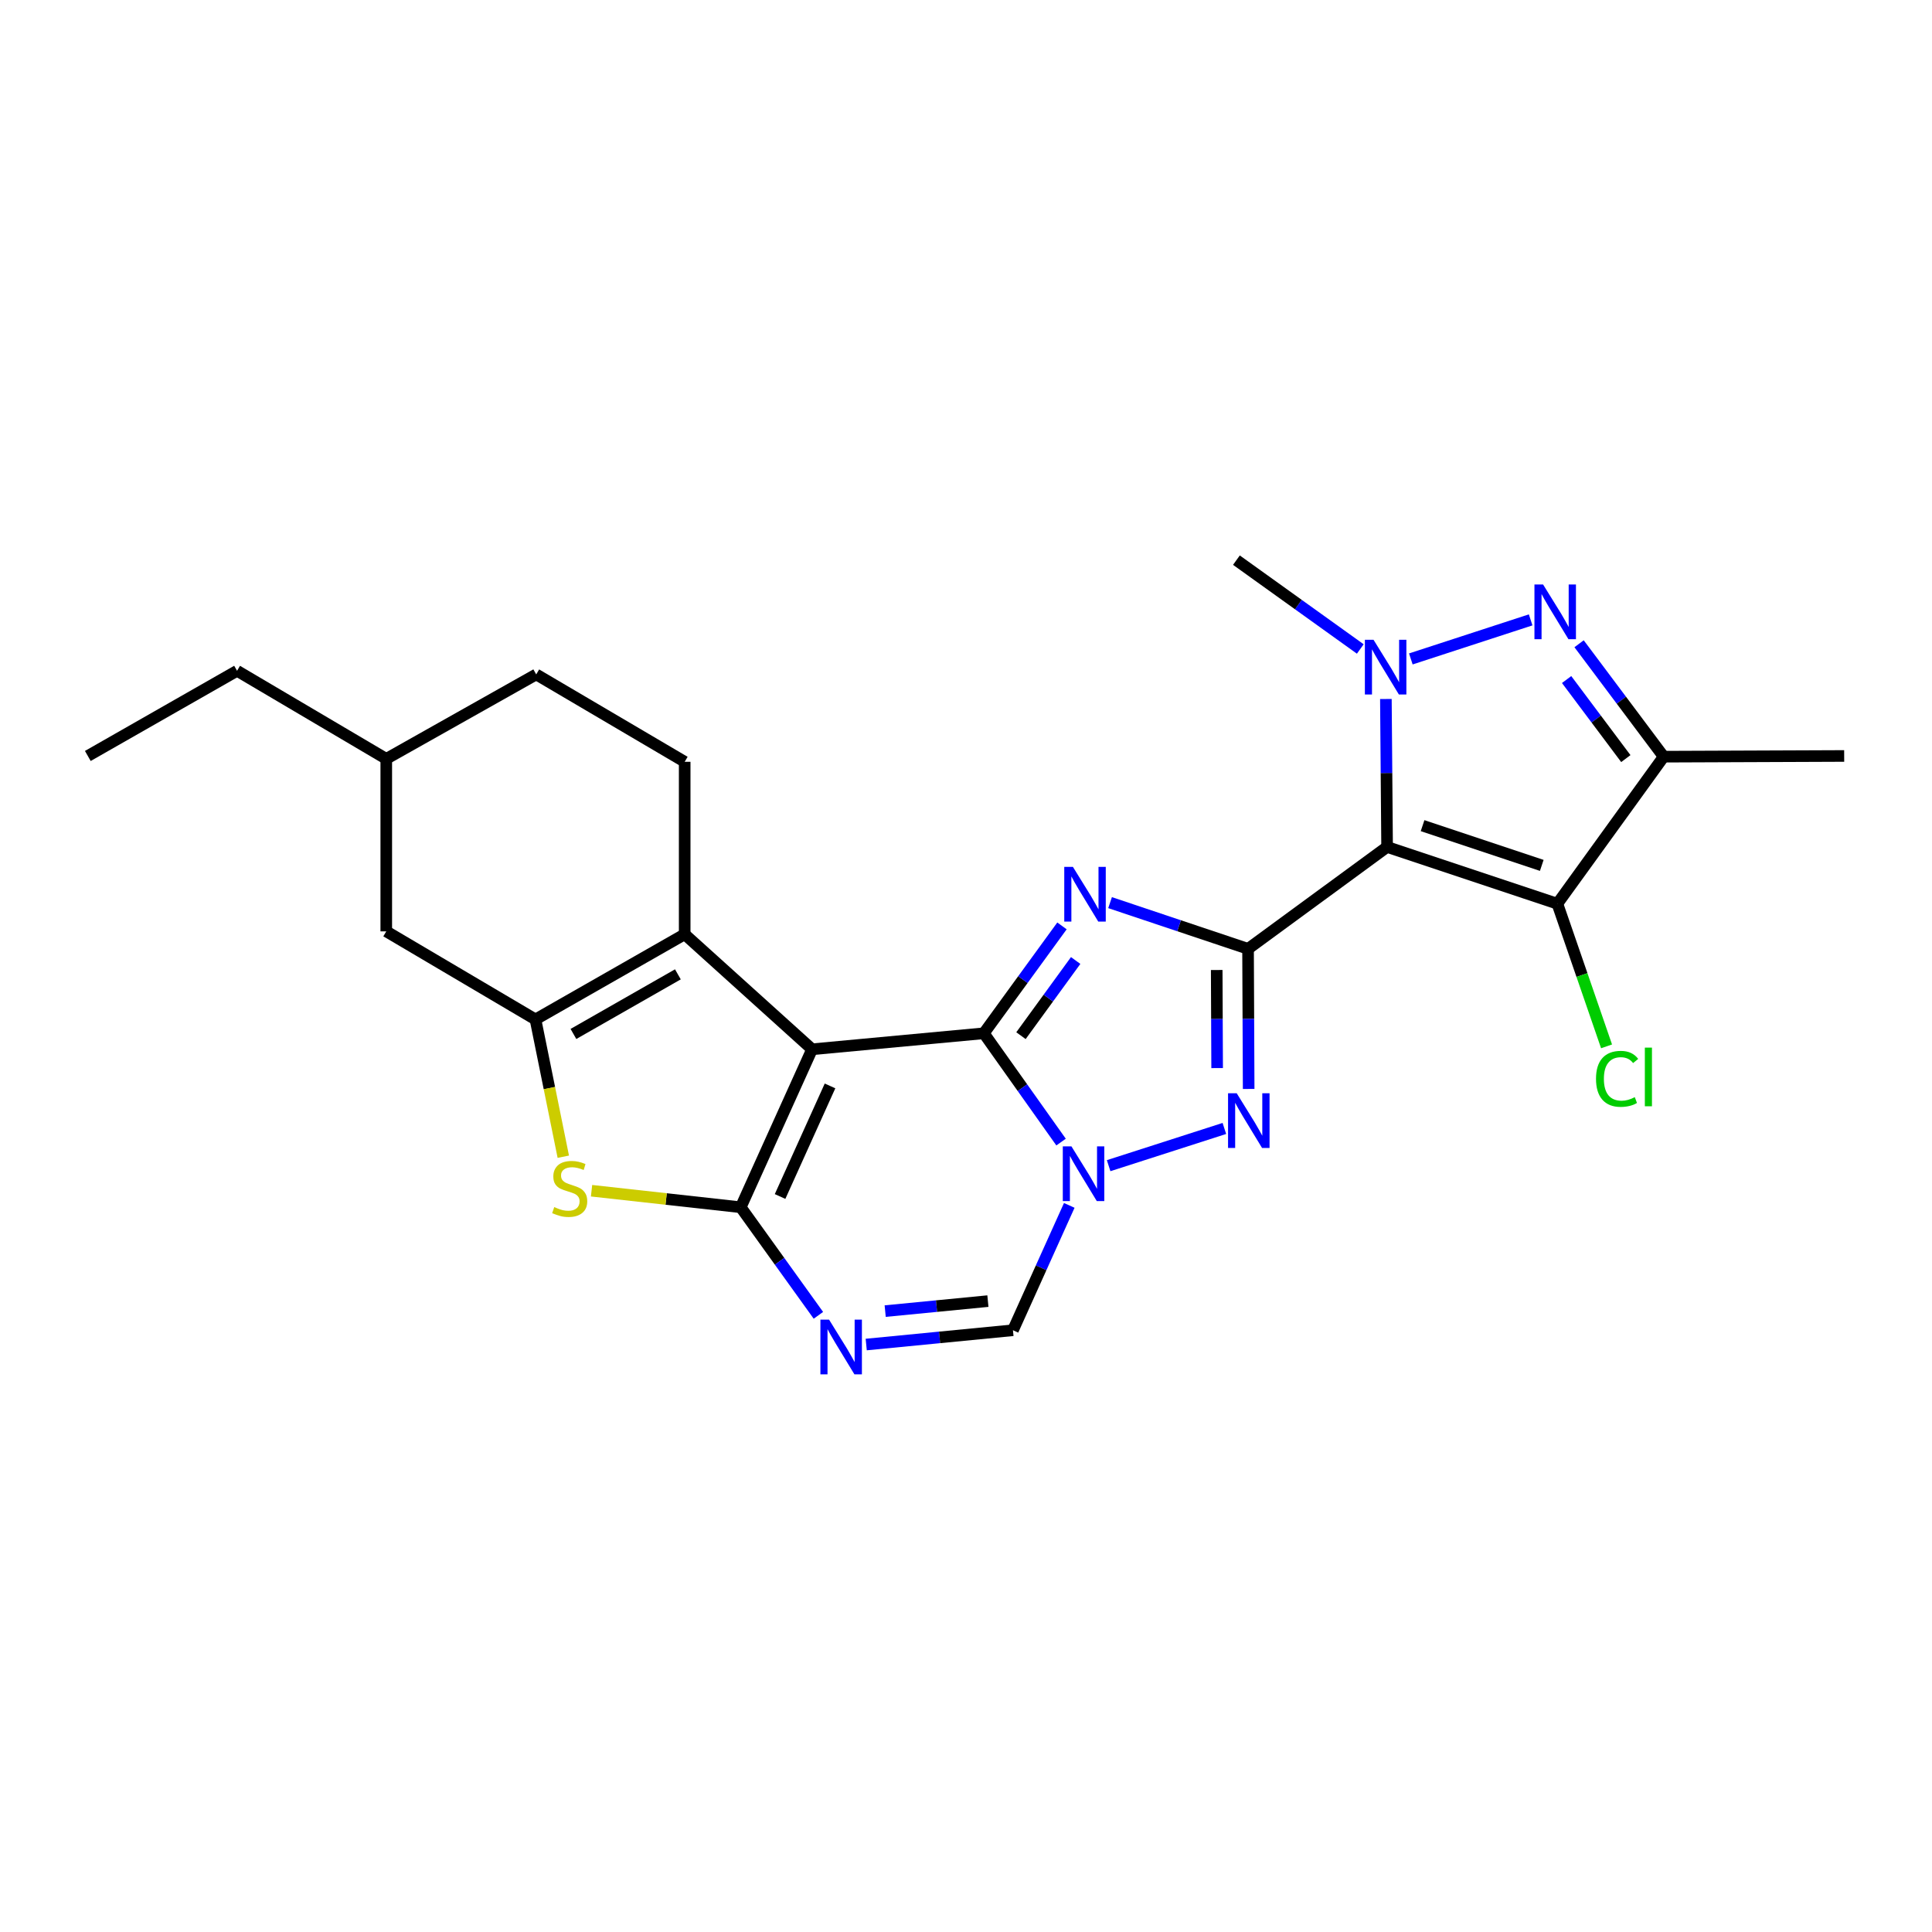 <?xml version='1.0' encoding='iso-8859-1'?>
<svg version='1.1' baseProfile='full'
              xmlns='http://www.w3.org/2000/svg'
                      xmlns:rdkit='http://www.rdkit.org/xml'
                      xmlns:xlink='http://www.w3.org/1999/xlink'
                  xml:space='preserve'
width='1000px' height='1000px' viewBox='0 0 1000 1000'>
<!-- END OF HEADER -->
<rect style='opacity:1.0;fill:#FFFFFF;stroke:none' width='1000' height='1000' x='0' y='0'> </rect>
<path class='bond-0' d='M 509.229,534.827 L 420.33,543.107' style='fill:none;fill-rule:evenodd;stroke:#000000;stroke-width:6px;stroke-linecap:butt;stroke-linejoin:miter;stroke-opacity:1' />
<path class='bond-2' d='M 509.229,534.827 L 529.453,507.035' style='fill:none;fill-rule:evenodd;stroke:#000000;stroke-width:6px;stroke-linecap:butt;stroke-linejoin:miter;stroke-opacity:1' />
<path class='bond-2' d='M 529.453,507.035 L 549.677,479.243' style='fill:none;fill-rule:evenodd;stroke:#0000FF;stroke-width:6px;stroke-linecap:butt;stroke-linejoin:miter;stroke-opacity:1' />
<path class='bond-2' d='M 528.452,536.063 L 542.609,516.608' style='fill:none;fill-rule:evenodd;stroke:#000000;stroke-width:6px;stroke-linecap:butt;stroke-linejoin:miter;stroke-opacity:1' />
<path class='bond-2' d='M 542.609,516.608 L 556.766,497.154' style='fill:none;fill-rule:evenodd;stroke:#0000FF;stroke-width:6px;stroke-linecap:butt;stroke-linejoin:miter;stroke-opacity:1' />
<path class='bond-5' d='M 509.229,534.827 L 529.218,562.983' style='fill:none;fill-rule:evenodd;stroke:#000000;stroke-width:6px;stroke-linecap:butt;stroke-linejoin:miter;stroke-opacity:1' />
<path class='bond-5' d='M 529.218,562.983 L 549.207,591.139' style='fill:none;fill-rule:evenodd;stroke:#0000FF;stroke-width:6px;stroke-linecap:butt;stroke-linejoin:miter;stroke-opacity:1' />
<path class='bond-4' d='M 420.33,543.107 L 383.397,624.874' style='fill:none;fill-rule:evenodd;stroke:#000000;stroke-width:6px;stroke-linecap:butt;stroke-linejoin:miter;stroke-opacity:1' />
<path class='bond-4' d='M 429.618,562.069 L 403.764,619.306' style='fill:none;fill-rule:evenodd;stroke:#000000;stroke-width:6px;stroke-linecap:butt;stroke-linejoin:miter;stroke-opacity:1' />
<path class='bond-10' d='M 420.33,543.107 L 354.39,483.576' style='fill:none;fill-rule:evenodd;stroke:#000000;stroke-width:6px;stroke-linecap:butt;stroke-linejoin:miter;stroke-opacity:1' />
<path class='bond-1' d='M 645.989,491.123 L 610.278,479.162' style='fill:none;fill-rule:evenodd;stroke:#000000;stroke-width:6px;stroke-linecap:butt;stroke-linejoin:miter;stroke-opacity:1' />
<path class='bond-1' d='M 610.278,479.162 L 574.566,467.201' style='fill:none;fill-rule:evenodd;stroke:#0000FF;stroke-width:6px;stroke-linecap:butt;stroke-linejoin:miter;stroke-opacity:1' />
<path class='bond-3' d='M 645.989,491.123 L 717.958,438.38' style='fill:none;fill-rule:evenodd;stroke:#000000;stroke-width:6px;stroke-linecap:butt;stroke-linejoin:miter;stroke-opacity:1' />
<path class='bond-25' d='M 645.989,491.123 L 646.148,527.381' style='fill:none;fill-rule:evenodd;stroke:#000000;stroke-width:6px;stroke-linecap:butt;stroke-linejoin:miter;stroke-opacity:1' />
<path class='bond-25' d='M 646.148,527.381 L 646.306,563.639' style='fill:none;fill-rule:evenodd;stroke:#0000FF;stroke-width:6px;stroke-linecap:butt;stroke-linejoin:miter;stroke-opacity:1' />
<path class='bond-25' d='M 629.767,502.072 L 629.878,527.452' style='fill:none;fill-rule:evenodd;stroke:#000000;stroke-width:6px;stroke-linecap:butt;stroke-linejoin:miter;stroke-opacity:1' />
<path class='bond-25' d='M 629.878,527.452 L 629.989,552.833' style='fill:none;fill-rule:evenodd;stroke:#0000FF;stroke-width:6px;stroke-linecap:butt;stroke-linejoin:miter;stroke-opacity:1' />
<path class='bond-6' d='M 717.958,438.38 L 717.646,400.091' style='fill:none;fill-rule:evenodd;stroke:#000000;stroke-width:6px;stroke-linecap:butt;stroke-linejoin:miter;stroke-opacity:1' />
<path class='bond-6' d='M 717.646,400.091 L 717.333,361.801' style='fill:none;fill-rule:evenodd;stroke:#0000FF;stroke-width:6px;stroke-linecap:butt;stroke-linejoin:miter;stroke-opacity:1' />
<path class='bond-9' d='M 717.958,438.38 L 806.089,467.766' style='fill:none;fill-rule:evenodd;stroke:#000000;stroke-width:6px;stroke-linecap:butt;stroke-linejoin:miter;stroke-opacity:1' />
<path class='bond-9' d='M 736.324,427.353 L 798.015,447.924' style='fill:none;fill-rule:evenodd;stroke:#000000;stroke-width:6px;stroke-linecap:butt;stroke-linejoin:miter;stroke-opacity:1' />
<path class='bond-13' d='M 383.397,624.874 L 344.79,620.596' style='fill:none;fill-rule:evenodd;stroke:#000000;stroke-width:6px;stroke-linecap:butt;stroke-linejoin:miter;stroke-opacity:1' />
<path class='bond-13' d='M 344.79,620.596 L 306.184,616.319' style='fill:none;fill-rule:evenodd;stroke:#CCCC00;stroke-width:6px;stroke-linecap:butt;stroke-linejoin:miter;stroke-opacity:1' />
<path class='bond-26' d='M 383.397,624.874 L 403.499,652.841' style='fill:none;fill-rule:evenodd;stroke:#000000;stroke-width:6px;stroke-linecap:butt;stroke-linejoin:miter;stroke-opacity:1' />
<path class='bond-26' d='M 403.499,652.841 L 423.602,680.808' style='fill:none;fill-rule:evenodd;stroke:#0000FF;stroke-width:6px;stroke-linecap:butt;stroke-linejoin:miter;stroke-opacity:1' />
<path class='bond-7' d='M 573.828,603.352 L 633.733,584.088' style='fill:none;fill-rule:evenodd;stroke:#0000FF;stroke-width:6px;stroke-linecap:butt;stroke-linejoin:miter;stroke-opacity:1' />
<path class='bond-15' d='M 553.453,623.909 L 538.88,656.222' style='fill:none;fill-rule:evenodd;stroke:#0000FF;stroke-width:6px;stroke-linecap:butt;stroke-linejoin:miter;stroke-opacity:1' />
<path class='bond-15' d='M 538.88,656.222 L 524.306,688.535' style='fill:none;fill-rule:evenodd;stroke:#000000;stroke-width:6px;stroke-linecap:butt;stroke-linejoin:miter;stroke-opacity:1' />
<path class='bond-8' d='M 730.247,341.062 L 792.263,320.847' style='fill:none;fill-rule:evenodd;stroke:#0000FF;stroke-width:6px;stroke-linecap:butt;stroke-linejoin:miter;stroke-opacity:1' />
<path class='bond-19' d='M 704.083,335.909 L 672.026,312.921' style='fill:none;fill-rule:evenodd;stroke:#0000FF;stroke-width:6px;stroke-linecap:butt;stroke-linejoin:miter;stroke-opacity:1' />
<path class='bond-19' d='M 672.026,312.921 L 639.969,289.932' style='fill:none;fill-rule:evenodd;stroke:#000000;stroke-width:6px;stroke-linecap:butt;stroke-linejoin:miter;stroke-opacity:1' />
<path class='bond-28' d='M 817.33,333.207 L 839.224,362.433' style='fill:none;fill-rule:evenodd;stroke:#0000FF;stroke-width:6px;stroke-linecap:butt;stroke-linejoin:miter;stroke-opacity:1' />
<path class='bond-28' d='M 839.224,362.433 L 861.118,391.658' style='fill:none;fill-rule:evenodd;stroke:#000000;stroke-width:6px;stroke-linecap:butt;stroke-linejoin:miter;stroke-opacity:1' />
<path class='bond-28' d='M 810.876,351.73 L 826.202,372.188' style='fill:none;fill-rule:evenodd;stroke:#0000FF;stroke-width:6px;stroke-linecap:butt;stroke-linejoin:miter;stroke-opacity:1' />
<path class='bond-28' d='M 826.202,372.188 L 841.528,392.645' style='fill:none;fill-rule:evenodd;stroke:#000000;stroke-width:6px;stroke-linecap:butt;stroke-linejoin:miter;stroke-opacity:1' />
<path class='bond-14' d='M 806.089,467.766 L 861.118,391.658' style='fill:none;fill-rule:evenodd;stroke:#000000;stroke-width:6px;stroke-linecap:butt;stroke-linejoin:miter;stroke-opacity:1' />
<path class='bond-18' d='M 806.089,467.766 L 818.82,504.68' style='fill:none;fill-rule:evenodd;stroke:#000000;stroke-width:6px;stroke-linecap:butt;stroke-linejoin:miter;stroke-opacity:1' />
<path class='bond-18' d='M 818.82,504.68 L 831.551,541.593' style='fill:none;fill-rule:evenodd;stroke:#00CC00;stroke-width:6px;stroke-linecap:butt;stroke-linejoin:miter;stroke-opacity:1' />
<path class='bond-12' d='M 354.39,483.576 L 277.161,527.659' style='fill:none;fill-rule:evenodd;stroke:#000000;stroke-width:6px;stroke-linecap:butt;stroke-linejoin:miter;stroke-opacity:1' />
<path class='bond-12' d='M 350.872,504.318 L 296.811,535.177' style='fill:none;fill-rule:evenodd;stroke:#000000;stroke-width:6px;stroke-linecap:butt;stroke-linejoin:miter;stroke-opacity:1' />
<path class='bond-16' d='M 354.39,483.576 L 354.39,394.306' style='fill:none;fill-rule:evenodd;stroke:#000000;stroke-width:6px;stroke-linecap:butt;stroke-linejoin:miter;stroke-opacity:1' />
<path class='bond-11' d='M 448.354,695.931 L 486.33,692.233' style='fill:none;fill-rule:evenodd;stroke:#0000FF;stroke-width:6px;stroke-linecap:butt;stroke-linejoin:miter;stroke-opacity:1' />
<path class='bond-11' d='M 486.33,692.233 L 524.306,688.535' style='fill:none;fill-rule:evenodd;stroke:#000000;stroke-width:6px;stroke-linecap:butt;stroke-linejoin:miter;stroke-opacity:1' />
<path class='bond-11' d='M 458.17,678.628 L 484.753,676.04' style='fill:none;fill-rule:evenodd;stroke:#0000FF;stroke-width:6px;stroke-linecap:butt;stroke-linejoin:miter;stroke-opacity:1' />
<path class='bond-11' d='M 484.753,676.04 L 511.336,673.451' style='fill:none;fill-rule:evenodd;stroke:#000000;stroke-width:6px;stroke-linecap:butt;stroke-linejoin:miter;stroke-opacity:1' />
<path class='bond-17' d='M 277.161,527.659 L 199.931,482.075' style='fill:none;fill-rule:evenodd;stroke:#000000;stroke-width:6px;stroke-linecap:butt;stroke-linejoin:miter;stroke-opacity:1' />
<path class='bond-27' d='M 277.161,527.659 L 284.362,563.188' style='fill:none;fill-rule:evenodd;stroke:#000000;stroke-width:6px;stroke-linecap:butt;stroke-linejoin:miter;stroke-opacity:1' />
<path class='bond-27' d='M 284.362,563.188 L 291.564,598.717' style='fill:none;fill-rule:evenodd;stroke:#CCCC00;stroke-width:6px;stroke-linecap:butt;stroke-linejoin:miter;stroke-opacity:1' />
<path class='bond-21' d='M 861.118,391.658 L 954.545,391.287' style='fill:none;fill-rule:evenodd;stroke:#000000;stroke-width:6px;stroke-linecap:butt;stroke-linejoin:miter;stroke-opacity:1' />
<path class='bond-20' d='M 354.39,394.306 L 277.541,349.075' style='fill:none;fill-rule:evenodd;stroke:#000000;stroke-width:6px;stroke-linecap:butt;stroke-linejoin:miter;stroke-opacity:1' />
<path class='bond-29' d='M 199.931,482.075 L 199.931,392.779' style='fill:none;fill-rule:evenodd;stroke:#000000;stroke-width:6px;stroke-linecap:butt;stroke-linejoin:miter;stroke-opacity:1' />
<path class='bond-22' d='M 277.541,349.075 L 199.931,392.779' style='fill:none;fill-rule:evenodd;stroke:#000000;stroke-width:6px;stroke-linecap:butt;stroke-linejoin:miter;stroke-opacity:1' />
<path class='bond-23' d='M 199.931,392.779 L 122.702,347.204' style='fill:none;fill-rule:evenodd;stroke:#000000;stroke-width:6px;stroke-linecap:butt;stroke-linejoin:miter;stroke-opacity:1' />
<path class='bond-24' d='M 122.702,347.204 L 45.455,391.287' style='fill:none;fill-rule:evenodd;stroke:#000000;stroke-width:6px;stroke-linecap:butt;stroke-linejoin:miter;stroke-opacity:1' />
<path  class='atom-3' d='M 555.341 448.698
L 564.621 463.698
Q 565.541 465.178, 567.021 467.858
Q 568.501 470.538, 568.581 470.698
L 568.581 448.698
L 572.341 448.698
L 572.341 477.018
L 568.461 477.018
L 558.501 460.618
Q 557.341 458.698, 556.101 456.498
Q 554.901 454.298, 554.541 453.618
L 554.541 477.018
L 550.861 477.018
L 550.861 448.698
L 555.341 448.698
' fill='#0000FF'/>
<path  class='atom-6' d='M 554.582 593.368
L 563.862 608.368
Q 564.782 609.848, 566.262 612.528
Q 567.742 615.208, 567.822 615.368
L 567.822 593.368
L 571.582 593.368
L 571.582 621.688
L 567.702 621.688
L 557.742 605.288
Q 556.582 603.368, 555.342 601.168
Q 554.142 598.968, 553.782 598.288
L 553.782 621.688
L 550.102 621.688
L 550.102 593.368
L 554.582 593.368
' fill='#0000FF'/>
<path  class='atom-7' d='M 710.939 331.155
L 720.219 346.155
Q 721.139 347.635, 722.619 350.315
Q 724.099 352.995, 724.179 353.155
L 724.179 331.155
L 727.939 331.155
L 727.939 359.475
L 724.059 359.475
L 714.099 343.075
Q 712.939 341.155, 711.699 338.955
Q 710.499 336.755, 710.139 336.075
L 710.139 359.475
L 706.459 359.475
L 706.459 331.155
L 710.939 331.155
' fill='#0000FF'/>
<path  class='atom-8' d='M 640.118 565.862
L 649.398 580.862
Q 650.318 582.342, 651.798 585.022
Q 653.278 587.702, 653.358 587.862
L 653.358 565.862
L 657.118 565.862
L 657.118 594.182
L 653.238 594.182
L 643.278 577.782
Q 642.118 575.862, 640.878 573.662
Q 639.678 571.462, 639.318 570.782
L 639.318 594.182
L 635.638 594.182
L 635.638 565.862
L 640.118 565.862
' fill='#0000FF'/>
<path  class='atom-9' d='M 798.708 302.546
L 807.988 317.546
Q 808.908 319.026, 810.388 321.706
Q 811.868 324.386, 811.948 324.546
L 811.948 302.546
L 815.708 302.546
L 815.708 330.866
L 811.828 330.866
L 801.868 314.466
Q 800.708 312.546, 799.468 310.346
Q 798.268 308.146, 797.908 307.466
L 797.908 330.866
L 794.228 330.866
L 794.228 302.546
L 798.708 302.546
' fill='#0000FF'/>
<path  class='atom-12' d='M 429.12 683.035
L 438.4 698.035
Q 439.32 699.515, 440.8 702.195
Q 442.28 704.875, 442.36 705.035
L 442.36 683.035
L 446.12 683.035
L 446.12 711.355
L 442.24 711.355
L 432.28 694.955
Q 431.12 693.035, 429.88 690.835
Q 428.68 688.635, 428.32 687.955
L 428.32 711.355
L 424.64 711.355
L 424.64 683.035
L 429.12 683.035
' fill='#0000FF'/>
<path  class='atom-14' d='M 286.877 624.786
Q 287.197 624.906, 288.517 625.466
Q 289.837 626.026, 291.277 626.386
Q 292.757 626.706, 294.197 626.706
Q 296.877 626.706, 298.437 625.426
Q 299.997 624.106, 299.997 621.826
Q 299.997 620.266, 299.197 619.306
Q 298.437 618.346, 297.237 617.826
Q 296.037 617.306, 294.037 616.706
Q 291.517 615.946, 289.997 615.226
Q 288.517 614.506, 287.437 612.986
Q 286.397 611.466, 286.397 608.906
Q 286.397 605.346, 288.797 603.146
Q 291.237 600.946, 296.037 600.946
Q 299.317 600.946, 303.037 602.506
L 302.117 605.586
Q 298.717 604.186, 296.157 604.186
Q 293.397 604.186, 291.877 605.346
Q 290.357 606.466, 290.397 608.426
Q 290.397 609.946, 291.157 610.866
Q 291.957 611.786, 293.077 612.306
Q 294.237 612.826, 296.157 613.426
Q 298.717 614.226, 300.237 615.026
Q 301.757 615.826, 302.837 617.466
Q 303.957 619.066, 303.957 621.826
Q 303.957 625.746, 301.317 627.866
Q 298.717 629.946, 294.357 629.946
Q 291.837 629.946, 289.917 629.386
Q 288.037 628.866, 285.797 627.946
L 286.877 624.786
' fill='#CCCC00'/>
<path  class='atom-19' d='M 826.091 558.404
Q 826.091 551.364, 829.371 547.684
Q 832.691 543.964, 838.971 543.964
Q 844.811 543.964, 847.931 548.084
L 845.291 550.244
Q 843.011 547.244, 838.971 547.244
Q 834.691 547.244, 832.411 550.124
Q 830.171 552.964, 830.171 558.404
Q 830.171 564.004, 832.491 566.884
Q 834.851 569.764, 839.411 569.764
Q 842.531 569.764, 846.171 567.884
L 847.291 570.884
Q 845.811 571.844, 843.571 572.404
Q 841.331 572.964, 838.851 572.964
Q 832.691 572.964, 829.371 569.204
Q 826.091 565.444, 826.091 558.404
' fill='#00CC00'/>
<path  class='atom-19' d='M 851.371 542.244
L 855.051 542.244
L 855.051 572.604
L 851.371 572.604
L 851.371 542.244
' fill='#00CC00'/>
</svg>
